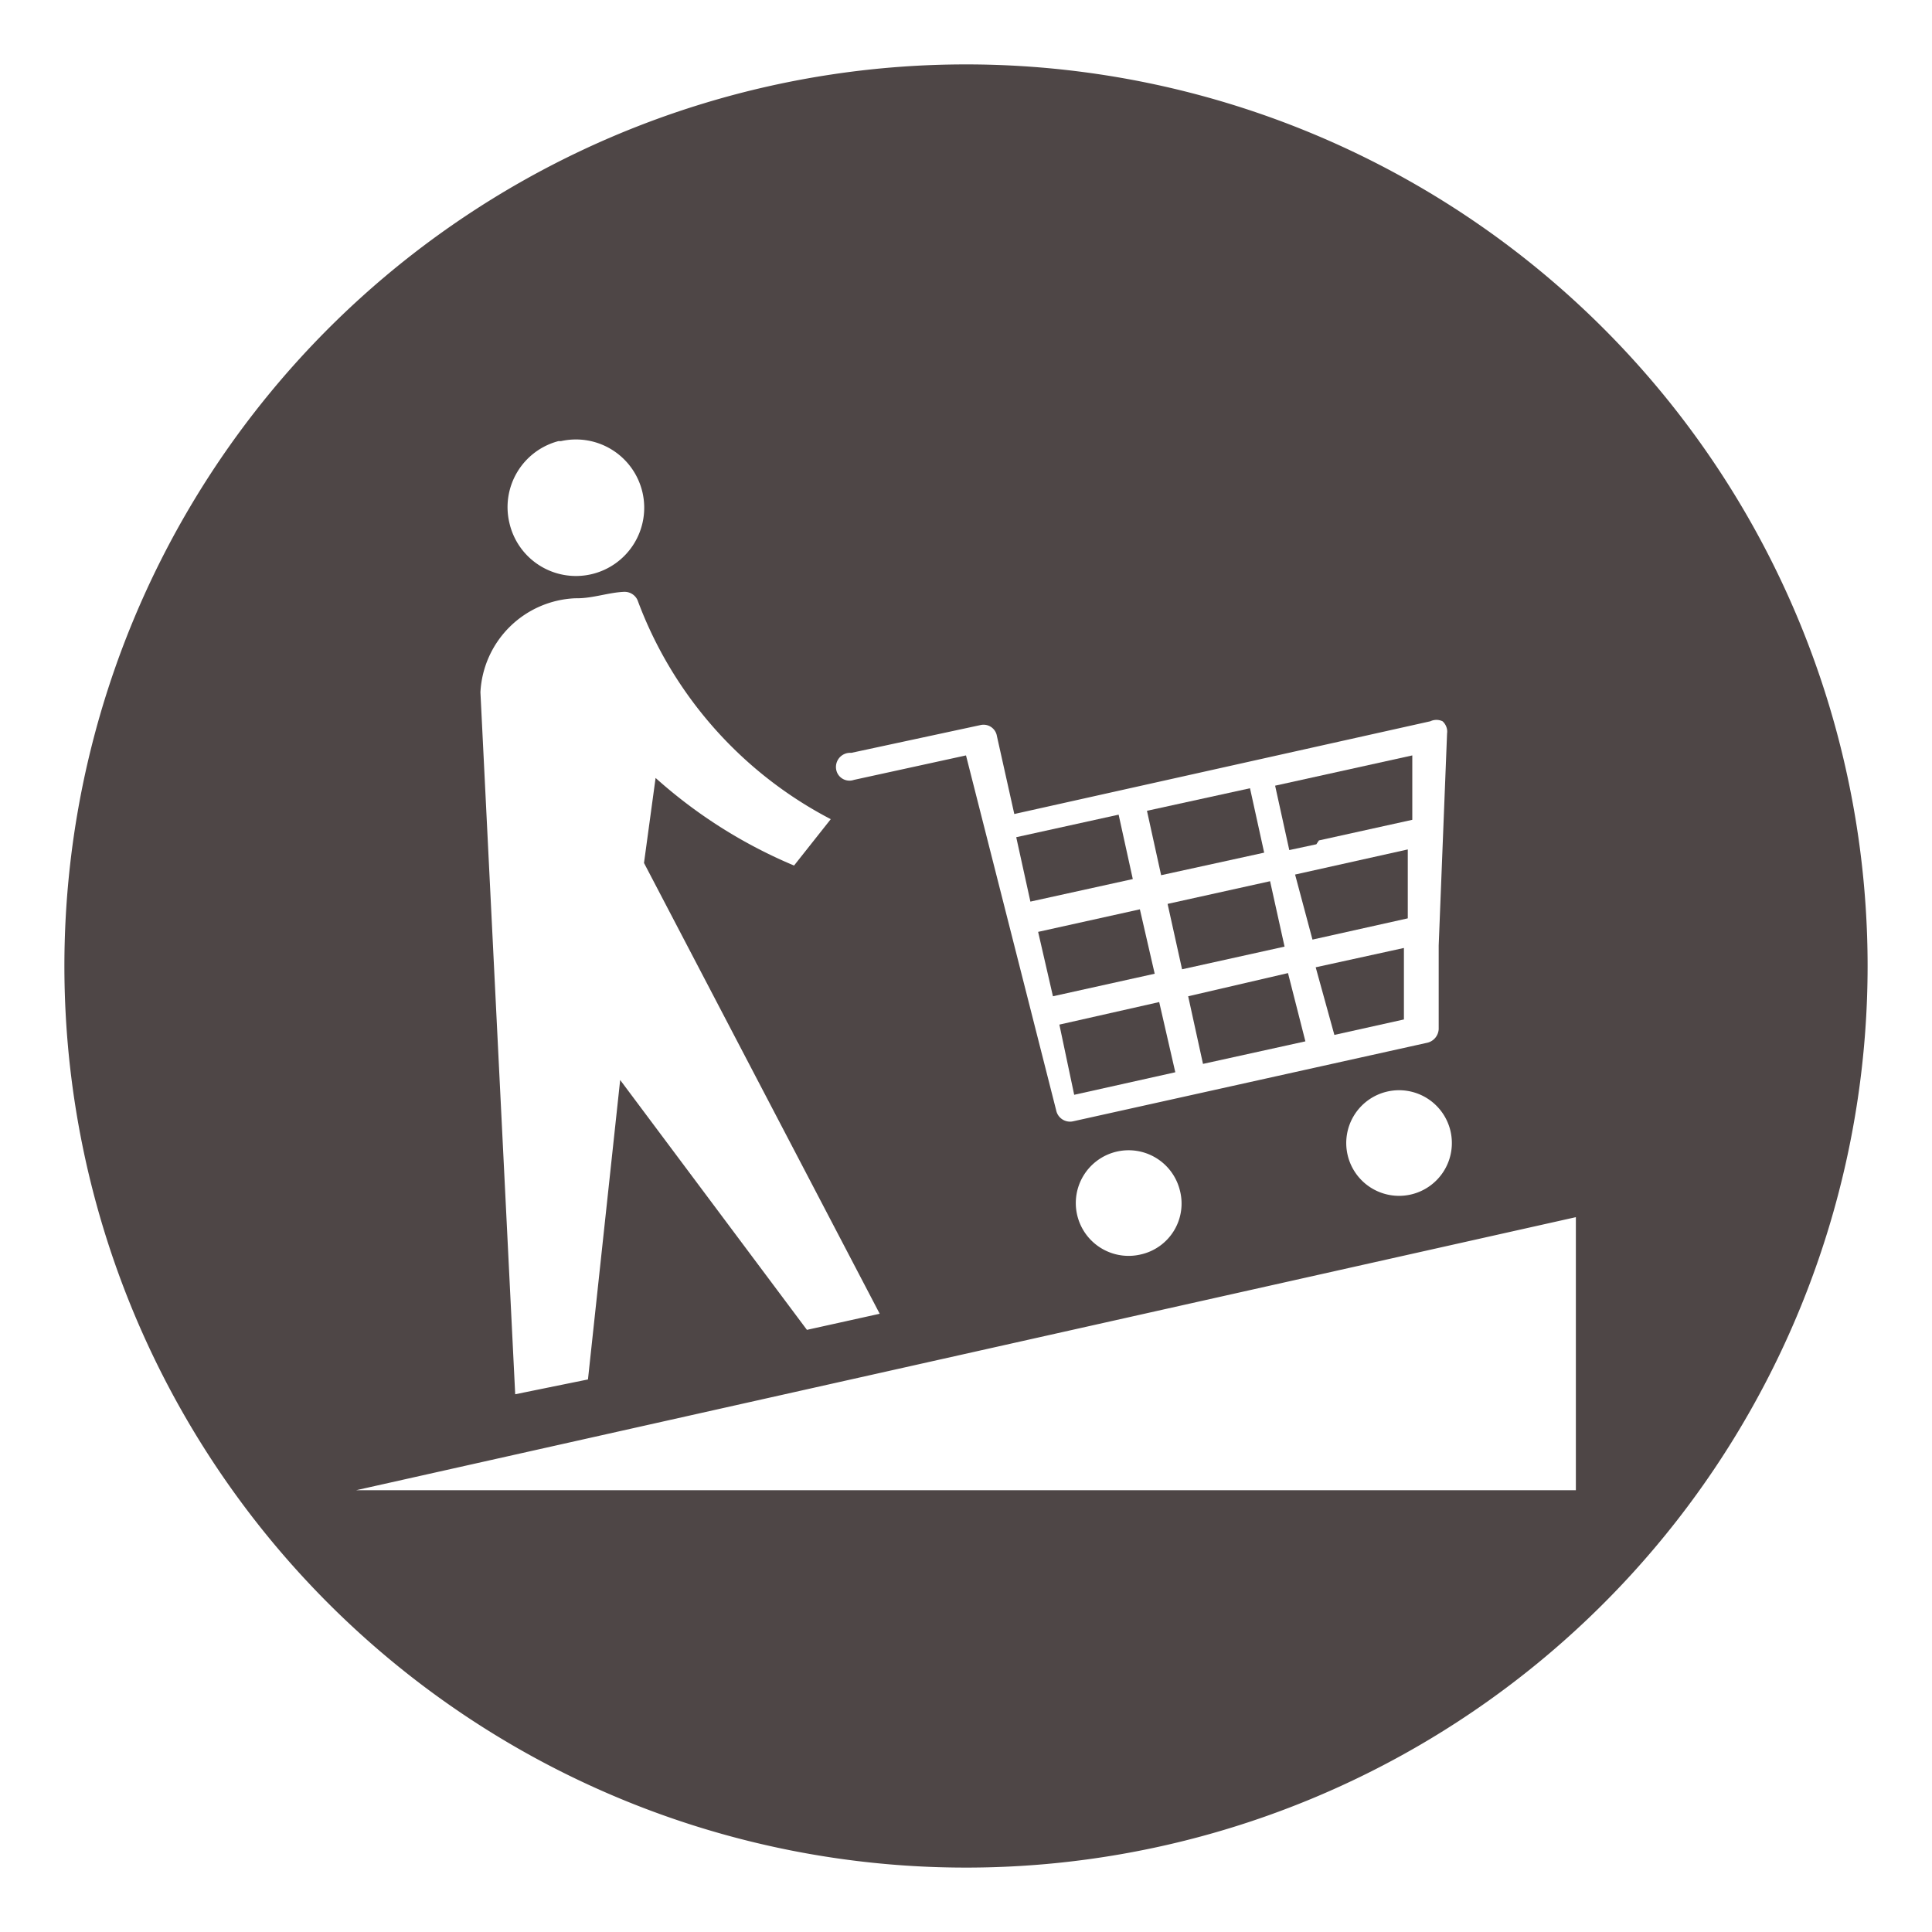 <svg id="レイヤー_1" data-name="レイヤー 1" xmlns="http://www.w3.org/2000/svg" viewBox="0 0 30 30"><defs><style>.cls-1{fill:#4e4646;}</style></defs><title>tv</title><path class="cls-1" d="M19.63,13.24l-.22-1-1.6.35.22,1Z"/><path class="cls-1" d="M20.48,13.05l1.45-.32c0-.49,0-.9,0-1l-2.13.47.22,1,.42-.09"/><rect class="cls-1" x="18.22" y="13.84" width="1.63" height="1.04" transform="translate(-2.65 4.46) rotate(-12.48)"/><path class="cls-1" d="M16.45,15.91,16.68,17l1.57-.35L18,15.56Z"/><path class="cls-1" d="M18.45,15.47l.23,1.05,1.59-.35L20,15.11Z"/><path class="cls-1" d="M20.72,16.07l1.08-.24c0-.09,0-.51,0-1.06v-.05l-1.37.3Z"/><path class="cls-1" d="M17.7,14.12l-1.58.35.23,1,1.58-.35Z"/><path class="cls-1" d="M20.38,14.59l1.48-.33,0-1.07-1.75.39Z"/><path class="cls-1" d="M15,1A14,14,0,1,0,29,15,14,14,0,0,0,15,1Zm6.9,17.55a.82.82,0,1,1,.62-1A.82.82,0,0,1,21.9,18.55Zm-8.68-6.86,2-.43a.21.21,0,0,1,.26.17l.27,1.21,6.46-1.44a.22.22,0,0,1,.19,0,.22.22,0,0,1,.07.13.21.21,0,0,1,0,.06l-.13,3.29,0,1.3a.23.23,0,0,1-.17.21l-5.5,1.22a.22.22,0,0,1-.27-.17L15,11.73l-1.74.38A.21.21,0,0,1,13,12,.22.22,0,0,1,13.21,11.69Zm4.49,7.79a.82.82,0,1,1,.61-1A.81.81,0,0,1,17.71,19.48Zm-9-12.63a1.06,1.06,0,1,1-.8,1.27A1.06,1.06,0,0,1,8.67,6.85Zm.25,2.44c.25,0,.49-.09.73-.1a.22.22,0,0,1,.21.13,6.3,6.3,0,0,0,3,3.4l-.57.72a7.65,7.65,0,0,1-2.15-1.36L10,13.4l3.66,7-1.13.25-2.9-3.88-.5,4.65L8,21.65l-.54-10.9A1.54,1.54,0,0,1,8.93,9.29ZM24.47,23.14H5.53L24.47,18.9Z"/><path class="cls-1" d="M16,14l1.59-.35-.22-1-1.59.35Z"/></svg>